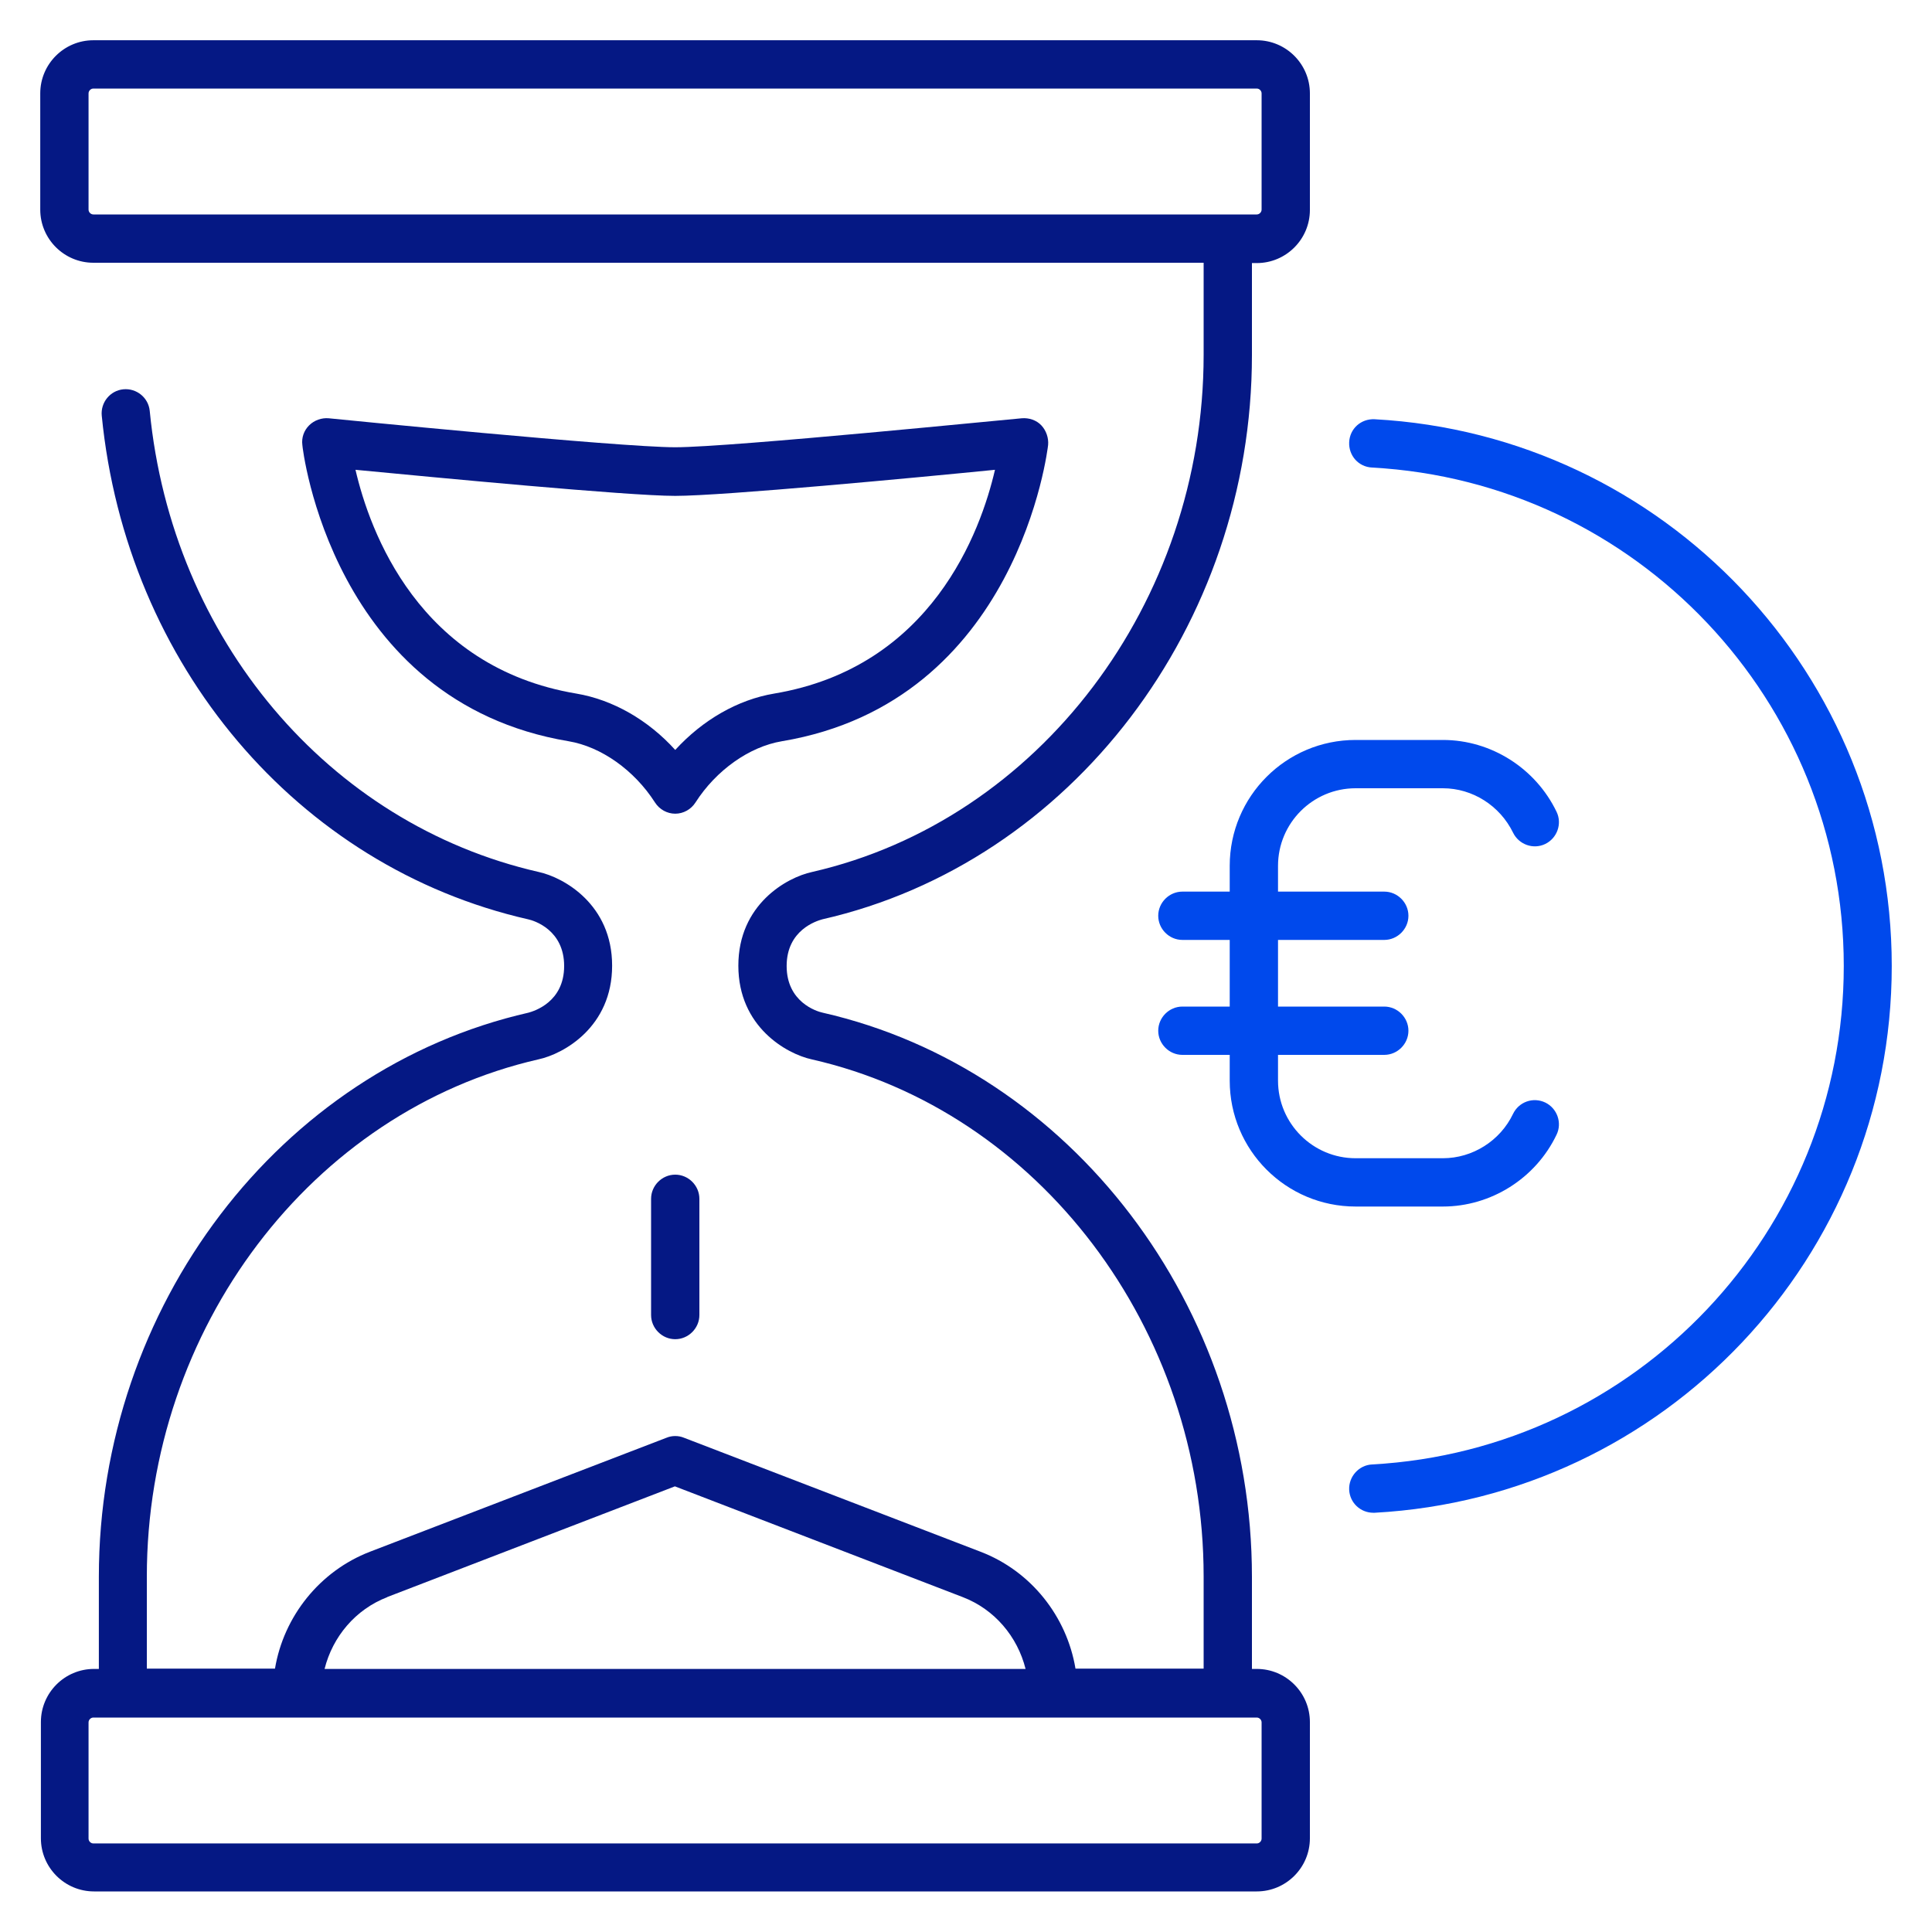 <svg width="60" height="60" viewBox="0 0 60 60" fill="none" xmlns="http://www.w3.org/2000/svg">
<path d="M25.54 28.55C33.27 26.79 38.88 19.42 38.88 11.03V8.17H39.03C39.94 8.17 40.68 7.43 40.68 6.52V2.9C40.68 1.99 39.94 1.25 39.03 1.25H2.9C1.99 1.25 1.25 1.99 1.25 2.9V6.51C1.25 7.42 1.99 8.16 2.9 8.16H37.38V11.02C37.38 18.72 32.26 25.47 25.22 27.08C24.43 27.25 22.93 28.09 22.93 29.99C22.93 31.89 24.43 32.73 25.21 32.9C32.26 34.5 37.38 41.26 37.38 48.96V51.82H33.4C33.13 50.2 32.02 48.79 30.45 48.19L21.24 44.65C21.07 44.58 20.87 44.58 20.7 44.65L11.49 48.19C9.93 48.79 8.81 50.2 8.54 51.82H4.56V48.96C4.56 41.26 9.68 34.51 16.72 32.9C17.51 32.73 19.01 31.89 19.01 29.99C19.01 28.09 17.51 27.25 16.73 27.08C10.2 25.59 5.34 19.84 4.65 12.76C4.61 12.35 4.24 12.05 3.83 12.09C3.42 12.13 3.12 12.5 3.16 12.91C3.92 20.64 9.24 26.92 16.4 28.55C16.59 28.59 17.52 28.88 17.52 30C17.52 31.12 16.59 31.4 16.41 31.45C8.68 33.21 3.07 40.58 3.07 48.97V51.83H2.92C2.01 51.83 1.27 52.57 1.27 53.48V57.09C1.27 58 2.01 58.74 2.92 58.74H39.03C39.94 58.74 40.68 58 40.68 57.09V53.48C40.68 52.57 39.94 51.83 39.03 51.83H38.88V48.97C38.88 40.58 33.27 33.21 25.55 31.45C25.36 31.41 24.43 31.12 24.43 30C24.43 28.88 25.36 28.6 25.54 28.55V28.55ZM2.75 6.52V2.9C2.75 2.82 2.82 2.75 2.9 2.75H39.03C39.11 2.75 39.18 2.82 39.18 2.9V6.51C39.18 6.59 39.11 6.66 39.03 6.66H2.9C2.82 6.66 2.75 6.59 2.75 6.51V6.52ZM12.02 49.6L20.96 46.16L29.9 49.6C30.89 49.98 31.6 50.83 31.85 51.83H10.08C10.33 50.83 11.04 49.98 12.03 49.6H12.02ZM39.18 53.49V57.1C39.18 57.18 39.11 57.25 39.03 57.25H2.9C2.82 57.25 2.75 57.18 2.75 57.1V53.49C2.75 53.41 2.82 53.34 2.9 53.34H39.03C39.11 53.34 39.18 53.41 39.18 53.49Z" fill="#051884"/>
<path d="M24.28 23.02C31.64 21.79 32.54 13.9 32.55 13.82C32.57 13.6 32.49 13.37 32.34 13.21C32.19 13.05 31.96 12.97 31.73 12.99C31.64 12.99 22.71 13.89 20.97 13.89C19.23 13.89 10.3 13 10.21 12.99C9.99 12.97 9.76 13.05 9.6 13.21C9.44 13.37 9.36 13.59 9.39 13.82C9.39 13.9 10.3 21.79 17.66 23.02C18.67 23.19 19.7 23.92 20.34 24.92C20.48 25.14 20.72 25.27 20.97 25.27C21.22 25.27 21.46 25.14 21.6 24.92C22.24 23.92 23.27 23.19 24.28 23.02V23.02ZM20.97 23.29C20.13 22.36 19.03 21.73 17.9 21.54C13 20.72 11.48 16.49 11.04 14.59C13.45 14.82 19.49 15.4 20.97 15.4C22.45 15.4 28.49 14.83 30.9 14.59C30.46 16.49 28.94 20.72 24.04 21.54C22.91 21.73 21.82 22.36 20.97 23.29Z" fill="#051884"/>
<path d="M20.97 36.48C20.56 36.48 20.22 36.82 20.22 37.23V40.84C20.22 41.25 20.56 41.59 20.97 41.59C21.38 41.59 21.72 41.25 21.72 40.84V37.23C21.72 36.82 21.38 36.48 20.97 36.48Z" fill="#051884"/>
<path d="M42.69 13.02C42.27 13 41.92 13.31 41.9 13.73C41.88 14.15 42.19 14.5 42.61 14.52C50.82 14.97 57.26 21.77 57.26 30C57.26 38.23 50.83 45.03 42.61 45.48C42.2 45.5 41.88 45.86 41.9 46.27C41.92 46.67 42.25 46.98 42.65 46.98C42.66 46.98 42.68 46.98 42.69 46.98C51.7 46.49 58.75 39.03 58.75 30C58.75 20.97 51.69 13.51 42.69 13.02V13.02Z" fill="#0049EC"/>
<path d="M44.81 37.47C46.3 37.47 47.69 36.6 48.34 35.24C48.52 34.87 48.36 34.42 47.99 34.24C47.61 34.06 47.17 34.22 46.99 34.59C46.59 35.43 45.73 35.97 44.81 35.97H42.1C40.77 35.97 39.69 34.89 39.69 33.56V32.76H42.99C43.4 32.76 43.74 32.42 43.74 32.01C43.74 31.6 43.4 31.26 42.99 31.26H39.69V29.19H42.99C43.4 29.19 43.74 28.85 43.74 28.44C43.74 28.03 43.4 27.69 42.99 27.69H39.69V26.89C39.69 25.56 40.77 24.48 42.1 24.48H44.81C45.73 24.48 46.58 25.02 46.99 25.86C47.17 26.23 47.62 26.39 47.99 26.21C48.36 26.03 48.52 25.58 48.34 25.21C47.69 23.86 46.31 22.98 44.81 22.98H42.1C39.94 22.98 38.19 24.73 38.19 26.89V27.69H36.72C36.31 27.69 35.97 28.03 35.97 28.44C35.97 28.85 36.31 29.19 36.72 29.19H38.19V31.26H36.72C36.31 31.26 35.97 31.6 35.97 32.01C35.97 32.42 36.31 32.76 36.72 32.76H38.19V33.56C38.19 35.72 39.94 37.47 42.1 37.47H44.81V37.47Z" fill="#0049EC"/>
</svg>

